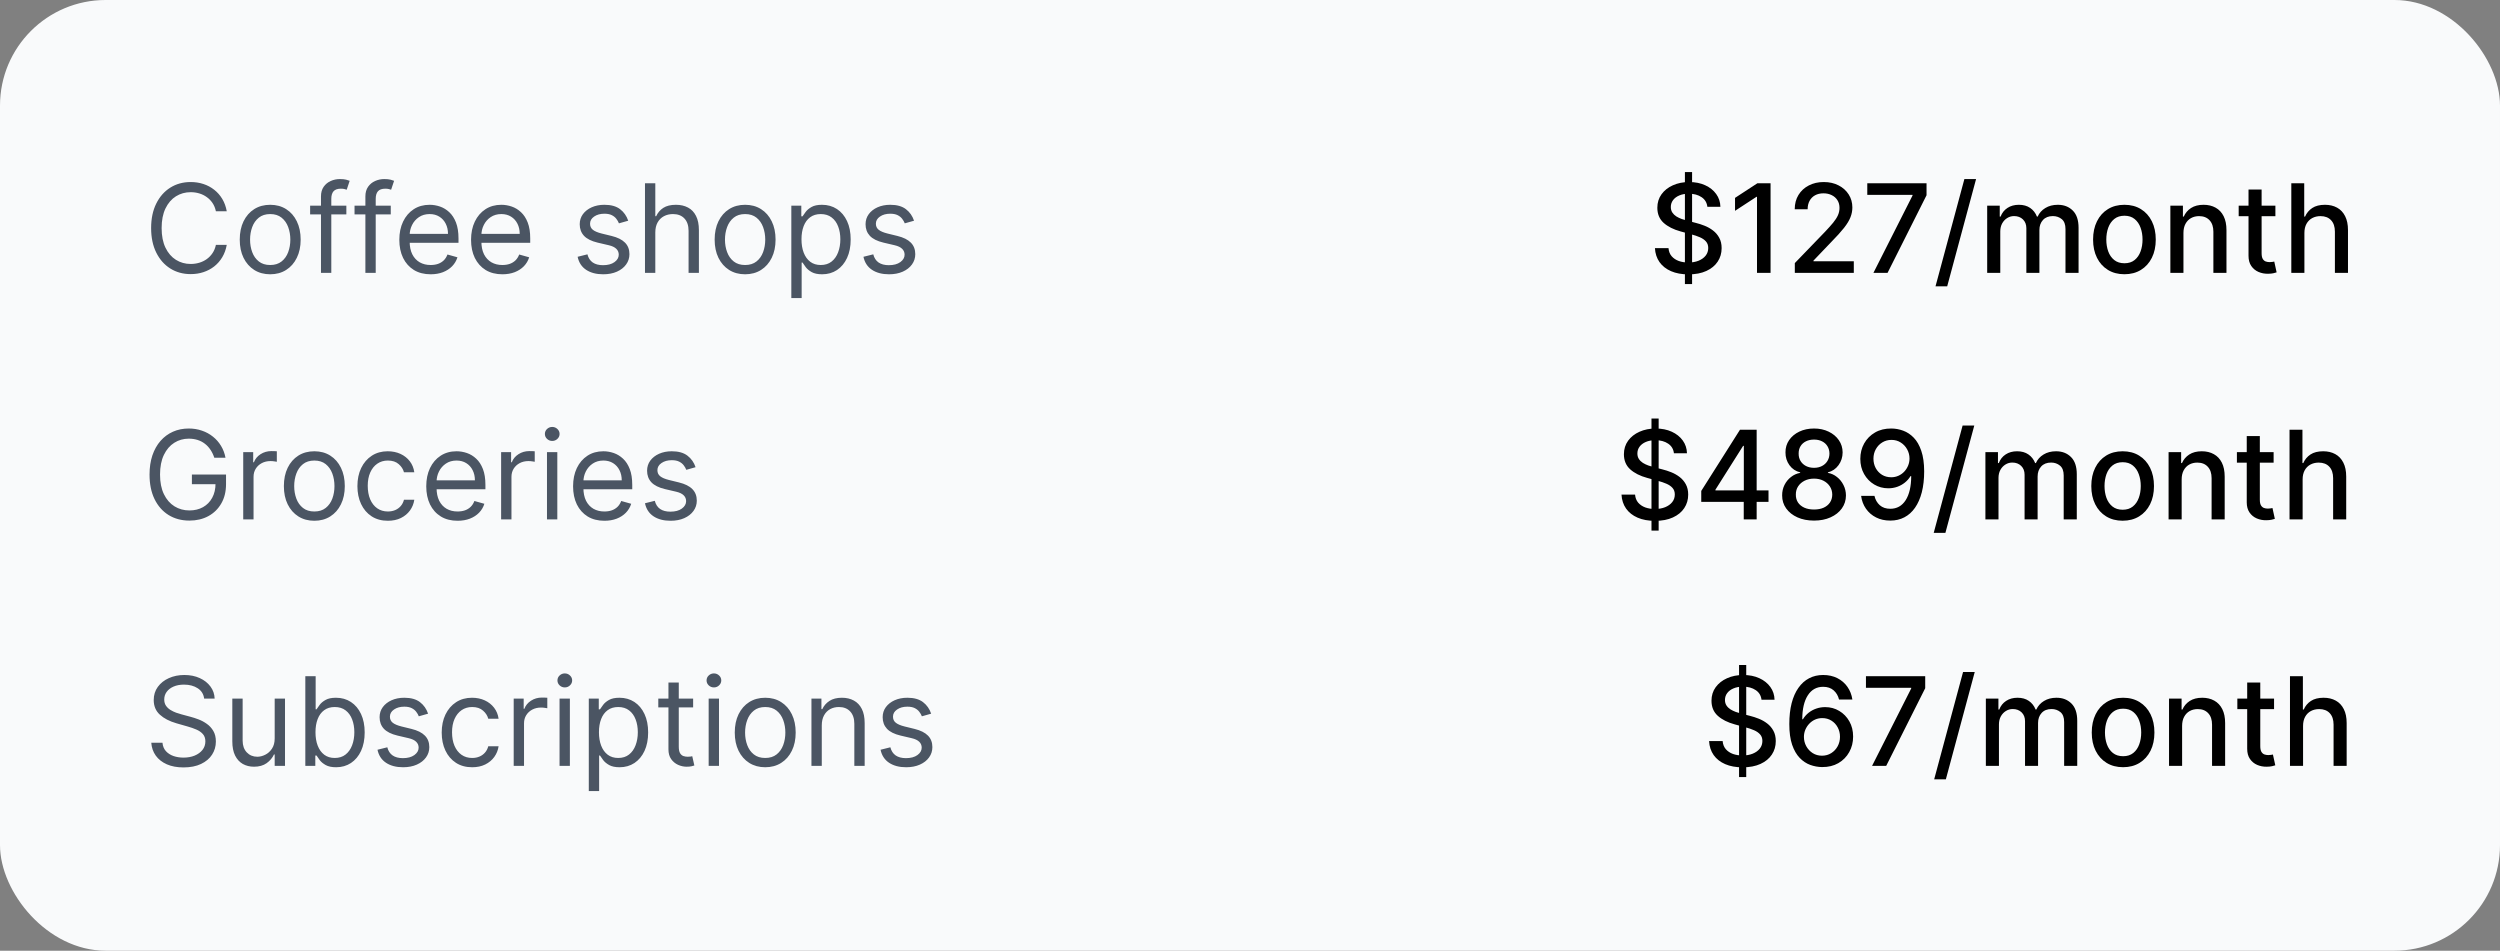 <svg width="284" height="108" viewBox="0 0 284 108" fill="none" xmlns="http://www.w3.org/2000/svg">
<rect x="0" y="0" width="284" height="108" fill="#808080" stroke="none"/>
<rect width="284" height="108" rx="12" fill="#F9FAFB"/>
<path d="M25.759 24H24.526C24.453 23.645 24.326 23.334 24.143 23.065C23.964 22.797 23.746 22.572 23.487 22.389C23.232 22.204 22.948 22.064 22.637 21.972C22.325 21.879 22.001 21.832 21.663 21.832C21.046 21.832 20.488 21.988 19.987 22.3C19.49 22.611 19.094 23.07 18.799 23.677C18.507 24.283 18.361 25.027 18.361 25.909C18.361 26.791 18.507 27.535 18.799 28.141C19.094 28.748 19.49 29.207 19.987 29.518C20.488 29.83 21.046 29.986 21.663 29.986C22.001 29.986 22.325 29.939 22.637 29.847C22.948 29.754 23.232 29.616 23.487 29.434C23.746 29.248 23.964 29.021 24.143 28.753C24.326 28.481 24.453 28.169 24.526 27.818H25.759C25.666 28.338 25.497 28.804 25.252 29.215C25.007 29.626 24.702 29.976 24.337 30.264C23.973 30.549 23.563 30.766 23.109 30.916C22.659 31.065 22.176 31.139 21.663 31.139C20.794 31.139 20.022 30.927 19.346 30.503C18.67 30.079 18.138 29.475 17.75 28.693C17.362 27.911 17.168 26.983 17.168 25.909C17.168 24.835 17.362 23.907 17.75 23.125C18.138 22.343 18.67 21.74 19.346 21.315C20.022 20.891 20.794 20.679 21.663 20.679C22.176 20.679 22.659 20.754 23.109 20.903C23.563 21.052 23.973 21.271 24.337 21.559C24.702 21.844 25.007 22.192 25.252 22.603C25.497 23.011 25.666 23.476 25.759 24ZM30.695 31.159C30.005 31.159 29.4 30.995 28.88 30.667C28.363 30.339 27.959 29.88 27.667 29.29C27.379 28.7 27.235 28.01 27.235 27.222C27.235 26.426 27.379 25.732 27.667 25.139C27.959 24.545 28.363 24.084 28.88 23.756C29.4 23.428 30.005 23.264 30.695 23.264C31.384 23.264 31.987 23.428 32.504 23.756C33.025 24.084 33.429 24.545 33.717 25.139C34.009 25.732 34.155 26.426 34.155 27.222C34.155 28.01 34.009 28.7 33.717 29.29C33.429 29.88 33.025 30.339 32.504 30.667C31.987 30.995 31.384 31.159 30.695 31.159ZM30.695 30.105C31.218 30.105 31.649 29.971 31.987 29.702C32.325 29.434 32.576 29.081 32.738 28.643C32.9 28.206 32.982 27.732 32.982 27.222C32.982 26.711 32.9 26.236 32.738 25.795C32.576 25.354 32.325 24.998 31.987 24.726C31.649 24.454 31.218 24.318 30.695 24.318C30.171 24.318 29.74 24.454 29.402 24.726C29.064 24.998 28.814 25.354 28.651 25.795C28.489 26.236 28.408 26.711 28.408 27.222C28.408 27.732 28.489 28.206 28.651 28.643C28.814 29.081 29.064 29.434 29.402 29.702C29.74 29.971 30.171 30.105 30.695 30.105ZM39.346 23.364V24.358H35.23V23.364H39.346ZM36.463 31V22.31C36.463 21.872 36.566 21.508 36.771 21.216C36.977 20.924 37.243 20.706 37.572 20.56C37.9 20.414 38.246 20.341 38.611 20.341C38.899 20.341 39.134 20.364 39.317 20.41C39.499 20.457 39.635 20.5 39.724 20.54L39.386 21.554C39.327 21.534 39.244 21.509 39.138 21.479C39.035 21.45 38.899 21.435 38.73 21.435C38.342 21.435 38.062 21.532 37.89 21.728C37.721 21.924 37.636 22.21 37.636 22.588V31H36.463ZM44.391 23.364V24.358H40.275V23.364H44.391ZM41.508 31V22.31C41.508 21.872 41.611 21.508 41.816 21.216C42.022 20.924 42.288 20.706 42.617 20.56C42.945 20.414 43.291 20.341 43.656 20.341C43.944 20.341 44.179 20.364 44.362 20.41C44.544 20.457 44.68 20.5 44.769 20.54L44.431 21.554C44.371 21.534 44.289 21.509 44.183 21.479C44.08 21.45 43.944 21.435 43.775 21.435C43.387 21.435 43.107 21.532 42.935 21.728C42.766 21.924 42.681 22.21 42.681 22.588V31H41.508ZM48.923 31.159C48.187 31.159 47.553 30.997 47.019 30.672C46.489 30.344 46.079 29.886 45.791 29.3C45.506 28.71 45.363 28.024 45.363 27.241C45.363 26.459 45.506 25.77 45.791 25.173C46.079 24.573 46.48 24.106 46.994 23.771C47.511 23.433 48.114 23.264 48.804 23.264C49.201 23.264 49.594 23.331 49.982 23.463C50.37 23.596 50.723 23.811 51.041 24.109C51.359 24.404 51.613 24.796 51.802 25.283C51.99 25.77 52.085 26.37 52.085 27.082V27.579H46.199V26.565H50.892C50.892 26.134 50.806 25.75 50.633 25.412C50.464 25.074 50.222 24.807 49.907 24.611C49.596 24.416 49.228 24.318 48.804 24.318C48.336 24.318 47.932 24.434 47.591 24.666C47.253 24.895 46.992 25.193 46.81 25.561C46.628 25.929 46.537 26.323 46.537 26.744V27.421C46.537 27.997 46.636 28.486 46.835 28.887C47.037 29.285 47.317 29.588 47.675 29.797C48.033 30.002 48.449 30.105 48.923 30.105C49.231 30.105 49.51 30.062 49.758 29.976C50.01 29.886 50.227 29.754 50.41 29.578C50.592 29.399 50.733 29.177 50.832 28.912L51.966 29.23C51.846 29.615 51.646 29.953 51.364 30.244C51.082 30.533 50.734 30.758 50.32 30.921C49.906 31.079 49.44 31.159 48.923 31.159ZM57.072 31.159C56.336 31.159 55.701 30.997 55.167 30.672C54.637 30.344 54.228 29.886 53.939 29.3C53.654 28.71 53.512 28.024 53.512 27.241C53.512 26.459 53.654 25.77 53.939 25.173C54.228 24.573 54.629 24.106 55.142 23.771C55.66 23.433 56.263 23.264 56.952 23.264C57.35 23.264 57.743 23.331 58.13 23.463C58.518 23.596 58.871 23.811 59.189 24.109C59.508 24.404 59.761 24.796 59.95 25.283C60.139 25.77 60.233 26.37 60.233 27.082V27.579H54.347V26.565H59.04C59.04 26.134 58.954 25.75 58.782 25.412C58.613 25.074 58.371 24.807 58.056 24.611C57.744 24.416 57.376 24.318 56.952 24.318C56.485 24.318 56.081 24.434 55.739 24.666C55.401 24.895 55.141 25.193 54.959 25.561C54.776 25.929 54.685 26.323 54.685 26.744V27.421C54.685 27.997 54.785 28.486 54.983 28.887C55.186 29.285 55.466 29.588 55.824 29.797C56.182 30.002 56.597 30.105 57.072 30.105C57.38 30.105 57.658 30.062 57.907 29.976C58.159 29.886 58.376 29.754 58.558 29.578C58.74 29.399 58.881 29.177 58.981 28.912L60.114 29.23C59.995 29.615 59.794 29.953 59.513 30.244C59.231 30.533 58.883 30.758 58.468 30.921C58.054 31.079 57.589 31.159 57.072 31.159ZM71.365 25.074L70.311 25.372C70.245 25.197 70.147 25.026 70.017 24.86C69.891 24.691 69.719 24.552 69.5 24.442C69.282 24.333 69.002 24.278 68.66 24.278C68.193 24.278 67.803 24.386 67.492 24.602C67.184 24.814 67.03 25.084 67.03 25.412C67.03 25.704 67.136 25.934 67.348 26.103C67.56 26.272 67.891 26.413 68.342 26.526L69.476 26.804C70.158 26.97 70.667 27.223 71.002 27.565C71.337 27.903 71.504 28.338 71.504 28.872C71.504 29.31 71.378 29.701 71.126 30.046C70.878 30.39 70.53 30.662 70.082 30.861C69.635 31.06 69.114 31.159 68.521 31.159C67.742 31.159 67.097 30.99 66.587 30.652C66.077 30.314 65.754 29.82 65.618 29.171L66.731 28.892C66.837 29.303 67.038 29.611 67.333 29.817C67.631 30.022 68.021 30.125 68.501 30.125C69.048 30.125 69.482 30.009 69.804 29.777C70.129 29.542 70.291 29.26 70.291 28.932C70.291 28.667 70.198 28.445 70.013 28.266C69.827 28.083 69.542 27.947 69.157 27.858L67.885 27.56C67.185 27.394 66.672 27.137 66.344 26.789C66.019 26.438 65.856 25.999 65.856 25.472C65.856 25.041 65.977 24.66 66.219 24.328C66.465 23.997 66.798 23.736 67.219 23.548C67.643 23.359 68.123 23.264 68.66 23.264C69.416 23.264 70.009 23.43 70.44 23.761C70.874 24.093 71.183 24.53 71.365 25.074ZM74.443 26.406V31H73.27V20.818H74.443V24.557H74.543C74.722 24.162 74.99 23.849 75.348 23.617C75.71 23.382 76.19 23.264 76.79 23.264C77.31 23.264 77.766 23.369 78.157 23.577C78.548 23.783 78.852 24.099 79.067 24.527C79.286 24.951 79.395 25.491 79.395 26.148V31H78.222V26.227C78.222 25.621 78.064 25.152 77.75 24.82C77.438 24.486 77.005 24.318 76.452 24.318C76.067 24.318 75.723 24.399 75.418 24.562C75.116 24.724 74.878 24.961 74.702 25.273C74.53 25.584 74.443 25.962 74.443 26.406ZM84.644 31.159C83.954 31.159 83.35 30.995 82.829 30.667C82.312 30.339 81.908 29.88 81.616 29.29C81.328 28.7 81.184 28.01 81.184 27.222C81.184 26.426 81.328 25.732 81.616 25.139C81.908 24.545 82.312 24.084 82.829 23.756C83.35 23.428 83.954 23.264 84.644 23.264C85.333 23.264 85.936 23.428 86.454 23.756C86.974 24.084 87.378 24.545 87.667 25.139C87.958 25.732 88.104 26.426 88.104 27.222C88.104 28.01 87.958 28.7 87.667 29.29C87.378 29.88 86.974 30.339 86.454 30.667C85.936 30.995 85.333 31.159 84.644 31.159ZM84.644 30.105C85.168 30.105 85.599 29.971 85.936 29.702C86.275 29.434 86.525 29.081 86.687 28.643C86.85 28.206 86.931 27.732 86.931 27.222C86.931 26.711 86.85 26.236 86.687 25.795C86.525 25.354 86.275 24.998 85.936 24.726C85.599 24.454 85.168 24.318 84.644 24.318C84.12 24.318 83.689 24.454 83.351 24.726C83.013 24.998 82.763 25.354 82.601 25.795C82.438 26.236 82.357 26.711 82.357 27.222C82.357 27.732 82.438 28.206 82.601 28.643C82.763 29.081 83.013 29.434 83.351 29.702C83.689 29.971 84.12 30.105 84.644 30.105ZM89.895 33.864V23.364H91.029V24.577H91.168C91.254 24.444 91.373 24.275 91.526 24.07C91.682 23.861 91.904 23.675 92.192 23.513C92.484 23.347 92.878 23.264 93.375 23.264C94.018 23.264 94.585 23.425 95.076 23.746C95.566 24.068 95.949 24.524 96.224 25.114C96.499 25.704 96.637 26.4 96.637 27.202C96.637 28.01 96.499 28.711 96.224 29.305C95.949 29.895 95.568 30.352 95.081 30.677C94.593 30.998 94.031 31.159 93.395 31.159C92.905 31.159 92.512 31.078 92.217 30.916C91.922 30.75 91.695 30.562 91.536 30.354C91.377 30.142 91.254 29.966 91.168 29.827H91.068V33.864H89.895ZM91.049 27.182C91.049 27.759 91.133 28.267 91.302 28.708C91.471 29.146 91.718 29.489 92.043 29.737C92.368 29.983 92.765 30.105 93.236 30.105C93.727 30.105 94.136 29.976 94.464 29.717C94.796 29.456 95.044 29.104 95.21 28.663C95.379 28.219 95.463 27.725 95.463 27.182C95.463 26.645 95.38 26.161 95.215 25.73C95.052 25.296 94.805 24.953 94.474 24.701C94.146 24.446 93.733 24.318 93.236 24.318C92.759 24.318 92.358 24.439 92.033 24.681C91.708 24.92 91.463 25.255 91.297 25.685C91.131 26.113 91.049 26.612 91.049 27.182ZM103.835 25.074L102.782 25.372C102.715 25.197 102.617 25.026 102.488 24.86C102.362 24.691 102.19 24.552 101.971 24.442C101.752 24.333 101.472 24.278 101.131 24.278C100.664 24.278 100.274 24.386 99.963 24.602C99.654 24.814 99.5 25.084 99.5 25.412C99.5 25.704 99.606 25.934 99.818 26.103C100.031 26.272 100.362 26.413 100.813 26.526L101.946 26.804C102.629 26.97 103.138 27.223 103.473 27.565C103.807 27.903 103.975 28.338 103.975 28.872C103.975 29.31 103.849 29.701 103.597 30.046C103.348 30.39 103 30.662 102.553 30.861C102.105 31.06 101.585 31.159 100.992 31.159C100.213 31.159 99.568 30.99 99.058 30.652C98.547 30.314 98.224 29.82 98.088 29.171L99.202 28.892C99.308 29.303 99.509 29.611 99.803 29.817C100.102 30.022 100.491 30.125 100.972 30.125C101.519 30.125 101.953 30.009 102.274 29.777C102.599 29.542 102.762 29.26 102.762 28.932C102.762 28.667 102.669 28.445 102.483 28.266C102.298 28.083 102.013 27.947 101.628 27.858L100.355 27.56C99.656 27.394 99.142 27.137 98.814 26.789C98.489 26.438 98.327 25.999 98.327 25.472C98.327 25.041 98.448 24.66 98.69 24.328C98.935 23.997 99.268 23.736 99.689 23.548C100.113 23.359 100.594 23.264 101.131 23.264C101.887 23.264 102.48 23.43 102.911 23.761C103.345 24.093 103.653 24.53 103.835 25.074Z" fill="#4B5563"/>
<path d="M191.406 32.273V19.546H192.221V32.273H191.406ZM193.956 23.493C193.903 23.022 193.684 22.658 193.3 22.399C192.915 22.137 192.431 22.006 191.848 22.006C191.43 22.006 191.069 22.073 190.764 22.205C190.459 22.334 190.222 22.514 190.053 22.742C189.888 22.968 189.805 23.224 189.805 23.513C189.805 23.755 189.861 23.963 189.974 24.139C190.09 24.315 190.241 24.462 190.426 24.582C190.615 24.698 190.817 24.796 191.033 24.875C191.248 24.951 191.455 25.014 191.654 25.064L192.649 25.322C192.973 25.402 193.306 25.51 193.648 25.646C193.989 25.782 194.306 25.96 194.597 26.183C194.889 26.405 195.124 26.68 195.303 27.008C195.486 27.336 195.577 27.729 195.577 28.186C195.577 28.763 195.428 29.275 195.129 29.722C194.834 30.17 194.405 30.523 193.842 30.781C193.282 31.04 192.604 31.169 191.808 31.169C191.046 31.169 190.386 31.048 189.83 30.806C189.273 30.564 188.837 30.221 188.522 29.777C188.207 29.329 188.033 28.799 188 28.186H189.541C189.571 28.554 189.69 28.861 189.899 29.106C190.111 29.348 190.381 29.528 190.71 29.648C191.041 29.764 191.404 29.822 191.798 29.822C192.233 29.822 192.619 29.754 192.957 29.618C193.298 29.479 193.567 29.287 193.762 29.041C193.958 28.793 194.055 28.503 194.055 28.171C194.055 27.87 193.969 27.623 193.797 27.43C193.628 27.238 193.398 27.079 193.106 26.953C192.818 26.827 192.491 26.716 192.127 26.62L190.923 26.292C190.108 26.07 189.462 25.743 188.984 25.312C188.511 24.882 188.274 24.312 188.274 23.602C188.274 23.016 188.433 22.504 188.751 22.066C189.069 21.629 189.5 21.289 190.043 21.047C190.587 20.802 191.2 20.679 191.883 20.679C192.572 20.679 193.18 20.8 193.707 21.042C194.238 21.284 194.655 21.617 194.96 22.041C195.265 22.462 195.424 22.946 195.438 23.493H193.956ZM201.136 20.818V31H199.595V22.359H199.535L197.099 23.95V22.479L199.64 20.818H201.136ZM203.891 31V29.886L207.336 26.317C207.704 25.929 208.007 25.589 208.246 25.298C208.488 25.003 208.668 24.723 208.788 24.457C208.907 24.192 208.967 23.91 208.967 23.612C208.967 23.274 208.887 22.983 208.728 22.737C208.569 22.489 208.352 22.298 208.077 22.166C207.802 22.03 207.492 21.962 207.147 21.962C206.782 21.962 206.464 22.036 206.192 22.185C205.921 22.334 205.712 22.545 205.566 22.817C205.42 23.088 205.347 23.407 205.347 23.771H203.881C203.881 23.151 204.023 22.61 204.308 22.146C204.593 21.682 204.984 21.322 205.481 21.067C205.979 20.808 206.544 20.679 207.177 20.679C207.816 20.679 208.38 20.807 208.867 21.062C209.358 21.314 209.74 21.658 210.016 22.096C210.291 22.53 210.428 23.021 210.428 23.567C210.428 23.945 210.357 24.315 210.214 24.676C210.075 25.037 209.832 25.44 209.484 25.884C209.136 26.325 208.652 26.86 208.032 27.49L206.008 29.608V29.683H210.592V31H203.891ZM212.82 31L217.264 22.21V22.136H212.123V20.818H218.855V22.18L214.425 31H212.82ZM224.482 20.341L221.2 32.531H219.873L223.154 20.341H224.482ZM225.744 31V23.364H227.171V24.607H227.266C227.425 24.186 227.685 23.858 228.046 23.622C228.408 23.384 228.84 23.264 229.344 23.264C229.854 23.264 230.282 23.384 230.627 23.622C230.975 23.861 231.231 24.189 231.397 24.607H231.477C231.659 24.199 231.949 23.874 232.347 23.632C232.744 23.387 233.218 23.264 233.769 23.264C234.461 23.264 235.026 23.481 235.464 23.916C235.905 24.35 236.125 25.004 236.125 25.879V31H234.639V26.018C234.639 25.501 234.498 25.127 234.216 24.895C233.934 24.663 233.598 24.547 233.207 24.547C232.723 24.547 232.347 24.696 232.078 24.994C231.81 25.289 231.676 25.669 231.676 26.133V31H230.194V25.924C230.194 25.51 230.065 25.177 229.806 24.925C229.548 24.673 229.211 24.547 228.797 24.547C228.515 24.547 228.255 24.621 228.016 24.771C227.781 24.916 227.591 25.12 227.445 25.382C227.302 25.644 227.231 25.947 227.231 26.292V31H225.744ZM241.334 31.154C240.618 31.154 239.993 30.99 239.46 30.662C238.926 30.334 238.512 29.875 238.217 29.285C237.922 28.695 237.774 28.005 237.774 27.217C237.774 26.424 237.922 25.732 238.217 25.139C238.512 24.545 238.926 24.084 239.46 23.756C239.993 23.428 240.618 23.264 241.334 23.264C242.05 23.264 242.675 23.428 243.208 23.756C243.742 24.084 244.156 24.545 244.451 25.139C244.746 25.732 244.894 26.424 244.894 27.217C244.894 28.005 244.746 28.695 244.451 29.285C244.156 29.875 243.742 30.334 243.208 30.662C242.675 30.99 242.05 31.154 241.334 31.154ZM241.339 29.906C241.803 29.906 242.188 29.784 242.492 29.538C242.797 29.293 243.023 28.967 243.169 28.559C243.318 28.151 243.392 27.702 243.392 27.212C243.392 26.724 243.318 26.277 243.169 25.869C243.023 25.458 242.797 25.129 242.492 24.88C242.188 24.631 241.803 24.507 241.339 24.507C240.872 24.507 240.484 24.631 240.176 24.88C239.871 25.129 239.644 25.458 239.495 25.869C239.349 26.277 239.276 26.724 239.276 27.212C239.276 27.702 239.349 28.151 239.495 28.559C239.644 28.967 239.871 29.293 240.176 29.538C240.484 29.784 240.872 29.906 241.339 29.906ZM248.04 26.466V31H246.553V23.364H247.98V24.607H248.074C248.25 24.202 248.525 23.877 248.9 23.632C249.277 23.387 249.753 23.264 250.326 23.264C250.847 23.264 251.303 23.374 251.694 23.592C252.085 23.808 252.388 24.129 252.603 24.557C252.819 24.984 252.927 25.513 252.927 26.143V31H251.44V26.322C251.44 25.768 251.296 25.336 251.008 25.024C250.719 24.709 250.323 24.552 249.819 24.552C249.475 24.552 249.168 24.626 248.9 24.776C248.634 24.925 248.424 25.143 248.268 25.432C248.116 25.717 248.04 26.062 248.04 26.466ZM258.485 23.364V24.557H254.314V23.364H258.485ZM255.432 21.534H256.919V28.758C256.919 29.046 256.962 29.263 257.048 29.409C257.134 29.552 257.245 29.649 257.381 29.702C257.52 29.752 257.671 29.777 257.834 29.777C257.953 29.777 258.057 29.769 258.147 29.752C258.236 29.736 258.306 29.722 258.356 29.712L258.624 30.94C258.538 30.974 258.415 31.007 258.256 31.04C258.097 31.076 257.898 31.096 257.66 31.099C257.268 31.106 256.904 31.037 256.566 30.891C256.228 30.745 255.954 30.519 255.745 30.215C255.537 29.91 255.432 29.527 255.432 29.066V21.534ZM261.78 26.466V31H260.293V20.818H261.76V24.607H261.854C262.033 24.195 262.307 23.869 262.675 23.627C263.043 23.385 263.523 23.264 264.116 23.264C264.64 23.264 265.097 23.372 265.489 23.587C265.883 23.803 266.188 24.124 266.403 24.552C266.622 24.976 266.731 25.506 266.731 26.143V31H265.245V26.322C265.245 25.762 265.101 25.327 264.812 25.019C264.524 24.708 264.123 24.552 263.609 24.552C263.258 24.552 262.943 24.626 262.665 24.776C262.39 24.925 262.172 25.143 262.013 25.432C261.858 25.717 261.78 26.062 261.78 26.466Z" fill="black"/>
<path d="M24.345 52C24.235 51.665 24.091 51.365 23.912 51.1C23.736 50.832 23.526 50.603 23.281 50.414C23.039 50.225 22.764 50.081 22.455 49.981C22.147 49.882 21.809 49.832 21.441 49.832C20.838 49.832 20.289 49.988 19.796 50.3C19.302 50.611 18.909 51.07 18.617 51.677C18.326 52.283 18.18 53.028 18.18 53.909C18.18 54.791 18.327 55.535 18.622 56.141C18.917 56.748 19.317 57.207 19.82 57.519C20.324 57.83 20.891 57.986 21.521 57.986C22.104 57.986 22.618 57.861 23.062 57.613C23.509 57.361 23.857 57.006 24.106 56.549C24.358 56.088 24.484 55.546 24.484 54.923L24.862 55.003H21.799V53.909H25.677V55.003C25.677 55.841 25.498 56.571 25.14 57.19C24.785 57.81 24.295 58.291 23.668 58.632C23.045 58.97 22.329 59.139 21.521 59.139C20.619 59.139 19.827 58.927 19.144 58.503C18.465 58.079 17.934 57.475 17.553 56.693C17.175 55.911 16.987 54.983 16.987 53.909C16.987 53.104 17.094 52.38 17.31 51.736C17.529 51.09 17.837 50.54 18.235 50.086C18.632 49.632 19.103 49.284 19.646 49.042C20.19 48.8 20.788 48.679 21.441 48.679C21.978 48.679 22.479 48.76 22.943 48.923C23.41 49.082 23.826 49.309 24.19 49.604C24.558 49.895 24.865 50.245 25.11 50.653C25.355 51.057 25.524 51.506 25.617 52H24.345ZM27.63 59V51.364H28.763V52.517H28.843C28.982 52.139 29.234 51.833 29.598 51.597C29.963 51.362 30.374 51.244 30.831 51.244C30.917 51.244 31.025 51.246 31.154 51.249C31.284 51.253 31.381 51.258 31.448 51.264V52.457C31.408 52.447 31.317 52.432 31.174 52.413C31.035 52.389 30.888 52.378 30.732 52.378C30.361 52.378 30.029 52.456 29.738 52.611C29.449 52.764 29.22 52.976 29.051 53.248C28.886 53.516 28.803 53.823 28.803 54.168V59H27.63ZM35.708 59.159C35.019 59.159 34.414 58.995 33.894 58.667C33.377 58.339 32.972 57.88 32.681 57.29C32.392 56.7 32.248 56.01 32.248 55.222C32.248 54.426 32.392 53.732 32.681 53.139C32.972 52.545 33.377 52.084 33.894 51.756C34.414 51.428 35.019 51.264 35.708 51.264C36.398 51.264 37.001 51.428 37.518 51.756C38.038 52.084 38.443 52.545 38.731 53.139C39.023 53.732 39.169 54.426 39.169 55.222C39.169 56.01 39.023 56.7 38.731 57.29C38.443 57.88 38.038 58.339 37.518 58.667C37.001 58.995 36.398 59.159 35.708 59.159ZM35.708 58.105C36.232 58.105 36.663 57.971 37.001 57.702C37.339 57.434 37.589 57.081 37.752 56.644C37.914 56.206 37.995 55.732 37.995 55.222C37.995 54.711 37.914 54.236 37.752 53.795C37.589 53.354 37.339 52.998 37.001 52.726C36.663 52.454 36.232 52.318 35.708 52.318C35.185 52.318 34.754 52.454 34.416 52.726C34.078 52.998 33.827 53.354 33.665 53.795C33.503 54.236 33.421 54.711 33.421 55.222C33.421 55.732 33.503 56.206 33.665 56.644C33.827 57.081 34.078 57.434 34.416 57.702C34.754 57.971 35.185 58.105 35.708 58.105ZM44.062 59.159C43.346 59.159 42.73 58.99 42.212 58.652C41.695 58.314 41.298 57.848 41.019 57.255C40.741 56.662 40.602 55.984 40.602 55.222C40.602 54.446 40.744 53.762 41.029 53.168C41.318 52.572 41.719 52.106 42.232 51.771C42.749 51.433 43.353 51.264 44.042 51.264C44.579 51.264 45.063 51.364 45.494 51.562C45.925 51.761 46.278 52.04 46.553 52.398C46.828 52.756 46.998 53.173 47.065 53.651H45.891C45.802 53.303 45.603 52.994 45.295 52.726C44.99 52.454 44.579 52.318 44.062 52.318C43.605 52.318 43.203 52.438 42.859 52.676C42.517 52.911 42.251 53.245 42.058 53.675C41.869 54.103 41.775 54.605 41.775 55.182C41.775 55.772 41.868 56.285 42.053 56.723C42.242 57.16 42.507 57.5 42.849 57.742C43.194 57.984 43.598 58.105 44.062 58.105C44.367 58.105 44.644 58.052 44.892 57.946C45.141 57.84 45.351 57.688 45.523 57.489C45.696 57.29 45.819 57.051 45.891 56.773H47.065C46.998 57.224 46.834 57.63 46.572 57.991C46.314 58.349 45.971 58.634 45.543 58.846C45.119 59.055 44.625 59.159 44.062 59.159ZM51.982 59.159C51.246 59.159 50.611 58.997 50.078 58.672C49.547 58.344 49.138 57.886 48.849 57.3C48.565 56.71 48.422 56.024 48.422 55.242C48.422 54.459 48.565 53.77 48.849 53.173C49.138 52.573 49.539 52.106 50.053 51.771C50.57 51.433 51.173 51.264 51.862 51.264C52.26 51.264 52.653 51.331 53.041 51.463C53.428 51.596 53.781 51.811 54.099 52.109C54.418 52.404 54.671 52.795 54.86 53.283C55.049 53.77 55.144 54.37 55.144 55.082V55.58H49.257V54.565H53.95C53.95 54.135 53.864 53.75 53.692 53.412C53.523 53.074 53.281 52.807 52.966 52.611C52.654 52.416 52.286 52.318 51.862 52.318C51.395 52.318 50.991 52.434 50.649 52.666C50.311 52.895 50.051 53.193 49.869 53.561C49.686 53.929 49.595 54.323 49.595 54.744V55.42C49.595 55.997 49.695 56.486 49.894 56.887C50.096 57.285 50.376 57.588 50.734 57.797C51.092 58.002 51.508 58.105 51.982 58.105C52.29 58.105 52.568 58.062 52.817 57.976C53.069 57.886 53.286 57.754 53.468 57.578C53.65 57.399 53.791 57.177 53.891 56.912L55.024 57.23C54.905 57.615 54.704 57.953 54.423 58.244C54.141 58.533 53.793 58.758 53.379 58.92C52.964 59.08 52.499 59.159 51.982 59.159ZM56.928 59V51.364H58.062V52.517H58.141C58.281 52.139 58.532 51.833 58.897 51.597C59.262 51.362 59.673 51.244 60.13 51.244C60.216 51.244 60.324 51.246 60.453 51.249C60.583 51.253 60.68 51.258 60.746 51.264V52.457C60.707 52.447 60.616 52.432 60.473 52.413C60.334 52.389 60.186 52.378 60.031 52.378C59.659 52.378 59.328 52.456 59.036 52.611C58.748 52.764 58.519 52.976 58.35 53.248C58.184 53.516 58.102 53.823 58.102 54.168V59H56.928ZM62.137 59V51.364H63.311V59H62.137ZM62.734 50.091C62.505 50.091 62.308 50.013 62.142 49.857C61.98 49.702 61.899 49.514 61.899 49.295C61.899 49.077 61.98 48.889 62.142 48.734C62.308 48.578 62.505 48.5 62.734 48.5C62.963 48.5 63.158 48.578 63.321 48.734C63.486 48.889 63.569 49.077 63.569 49.295C63.569 49.514 63.486 49.702 63.321 49.857C63.158 50.013 62.963 50.091 62.734 50.091ZM68.661 59.159C67.925 59.159 67.291 58.997 66.757 58.672C66.227 58.344 65.818 57.886 65.529 57.3C65.244 56.71 65.102 56.024 65.102 55.242C65.102 54.459 65.244 53.77 65.529 53.173C65.818 52.573 66.219 52.106 66.732 51.771C67.249 51.433 67.853 51.264 68.542 51.264C68.94 51.264 69.332 51.331 69.72 51.463C70.108 51.596 70.461 51.811 70.779 52.109C71.097 52.404 71.351 52.795 71.54 53.283C71.729 53.77 71.823 54.37 71.823 55.082V55.58H65.937V54.565H70.63C70.63 54.135 70.544 53.75 70.371 53.412C70.203 53.074 69.961 52.807 69.646 52.611C69.334 52.416 68.966 52.318 68.542 52.318C68.075 52.318 67.67 52.434 67.329 52.666C66.991 52.895 66.731 53.193 66.548 53.561C66.366 53.929 66.275 54.323 66.275 54.744V55.42C66.275 55.997 66.374 56.486 66.573 56.887C66.775 57.285 67.055 57.588 67.413 57.797C67.771 58.002 68.187 58.105 68.661 58.105C68.969 58.105 69.248 58.062 69.496 57.976C69.748 57.886 69.966 57.754 70.148 57.578C70.33 57.399 70.471 57.177 70.57 56.912L71.704 57.23C71.585 57.615 71.384 57.953 71.102 58.244C70.821 58.533 70.473 58.758 70.058 58.92C69.644 59.08 69.178 59.159 68.661 59.159ZM79.017 53.074L77.963 53.372C77.897 53.197 77.799 53.026 77.67 52.86C77.544 52.691 77.371 52.552 77.153 52.443C76.934 52.333 76.654 52.278 76.313 52.278C75.845 52.278 75.456 52.386 75.144 52.602C74.836 52.814 74.682 53.084 74.682 53.412C74.682 53.704 74.788 53.934 75 54.103C75.212 54.272 75.544 54.413 75.994 54.526L77.128 54.804C77.811 54.97 78.32 55.223 78.654 55.565C78.989 55.903 79.156 56.339 79.156 56.872C79.156 57.31 79.03 57.701 78.778 58.045C78.53 58.39 78.182 58.662 77.734 58.861C77.287 59.06 76.767 59.159 76.173 59.159C75.394 59.159 74.75 58.99 74.239 58.652C73.729 58.314 73.406 57.82 73.27 57.17L74.384 56.892C74.49 57.303 74.69 57.611 74.985 57.817C75.284 58.022 75.673 58.125 76.153 58.125C76.7 58.125 77.135 58.009 77.456 57.777C77.781 57.542 77.943 57.26 77.943 56.932C77.943 56.667 77.85 56.445 77.665 56.266C77.479 56.083 77.194 55.947 76.81 55.858L75.537 55.56C74.838 55.394 74.324 55.137 73.996 54.789C73.671 54.438 73.509 53.999 73.509 53.472C73.509 53.041 73.63 52.66 73.871 52.328C74.117 51.997 74.45 51.736 74.871 51.548C75.295 51.359 75.776 51.264 76.313 51.264C77.068 51.264 77.662 51.43 78.092 51.761C78.527 52.093 78.835 52.53 79.017 53.074Z" fill="#4B5563"/>
<path d="M187.608 60.273V47.545H188.423V60.273H187.608ZM190.158 51.493C190.105 51.022 189.886 50.658 189.502 50.399C189.117 50.137 188.634 50.006 188.05 50.006C187.633 50.006 187.271 50.073 186.966 50.205C186.662 50.334 186.425 50.514 186.256 50.742C186.09 50.968 186.007 51.224 186.007 51.513C186.007 51.755 186.063 51.964 186.176 52.139C186.292 52.315 186.443 52.462 186.628 52.582C186.817 52.698 187.019 52.795 187.235 52.875C187.45 52.951 187.657 53.014 187.856 53.064L188.851 53.322C189.175 53.402 189.509 53.51 189.85 53.646C190.191 53.782 190.508 53.961 190.8 54.182C191.091 54.405 191.327 54.68 191.506 55.008C191.688 55.336 191.779 55.729 191.779 56.186C191.779 56.763 191.63 57.275 191.331 57.722C191.037 58.17 190.607 58.523 190.044 58.781C189.484 59.04 188.806 59.169 188.01 59.169C187.248 59.169 186.589 59.048 186.032 58.806C185.475 58.564 185.039 58.221 184.724 57.777C184.409 57.33 184.235 56.799 184.202 56.186H185.743C185.773 56.554 185.893 56.861 186.101 57.106C186.314 57.348 186.584 57.528 186.912 57.648C187.243 57.764 187.606 57.822 188.001 57.822C188.435 57.822 188.821 57.754 189.159 57.618C189.5 57.479 189.769 57.286 189.964 57.041C190.16 56.793 190.258 56.503 190.258 56.171C190.258 55.87 190.171 55.623 189.999 55.43C189.83 55.238 189.6 55.079 189.308 54.953C189.02 54.827 188.693 54.716 188.329 54.62L187.126 54.292C186.31 54.07 185.664 53.743 185.187 53.312C184.713 52.882 184.476 52.312 184.476 51.602C184.476 51.016 184.635 50.504 184.953 50.066C185.271 49.629 185.702 49.289 186.246 49.047C186.789 48.802 187.402 48.679 188.085 48.679C188.774 48.679 189.383 48.8 189.91 49.042C190.44 49.284 190.858 49.617 191.162 50.041C191.467 50.462 191.626 50.946 191.64 51.493H190.158ZM193.262 57.011V55.769L197.662 48.818H198.641V50.648H198.02L194.873 55.629V55.709H200.903V57.011H193.262ZM198.089 59V56.633L198.099 56.067V48.818H199.556V59H198.089ZM206.076 59.139C205.363 59.139 204.734 59.017 204.187 58.771C203.643 58.526 203.217 58.188 202.909 57.757C202.601 57.326 202.448 56.836 202.452 56.285C202.448 55.855 202.536 55.459 202.715 55.097C202.897 54.733 203.144 54.429 203.456 54.188C203.768 53.942 204.116 53.786 204.5 53.72V53.66C203.993 53.538 203.587 53.266 203.282 52.845C202.977 52.424 202.826 51.94 202.83 51.394C202.826 50.873 202.964 50.409 203.242 50.001C203.524 49.59 203.91 49.267 204.401 49.032C204.891 48.797 205.45 48.679 206.076 48.679C206.696 48.679 207.249 48.798 207.737 49.037C208.227 49.272 208.613 49.595 208.895 50.006C209.177 50.414 209.319 50.876 209.322 51.394C209.319 51.94 209.163 52.424 208.855 52.845C208.547 53.266 208.146 53.538 207.652 53.66V53.72C208.033 53.786 208.376 53.942 208.681 54.188C208.989 54.429 209.235 54.733 209.417 55.097C209.603 55.459 209.697 55.855 209.7 56.285C209.697 56.836 209.541 57.326 209.233 57.757C208.925 58.188 208.497 58.526 207.95 58.771C207.407 59.017 206.782 59.139 206.076 59.139ZM206.076 57.881C206.497 57.881 206.862 57.812 207.17 57.673C207.478 57.53 207.717 57.333 207.886 57.081C208.055 56.826 208.141 56.528 208.144 56.186C208.141 55.831 208.048 55.518 207.866 55.246C207.687 54.975 207.443 54.761 207.135 54.605C206.827 54.449 206.474 54.371 206.076 54.371C205.675 54.371 205.319 54.449 205.007 54.605C204.696 54.761 204.45 54.975 204.271 55.246C204.092 55.518 204.004 55.831 204.008 56.186C204.004 56.528 204.086 56.826 204.251 57.081C204.42 57.333 204.661 57.53 204.972 57.673C205.284 57.812 205.652 57.881 206.076 57.881ZM206.076 53.144C206.414 53.144 206.714 53.075 206.976 52.94C207.238 52.804 207.443 52.615 207.592 52.373C207.745 52.131 207.823 51.847 207.826 51.523C207.823 51.205 207.746 50.926 207.597 50.688C207.451 50.449 207.248 50.265 206.986 50.136C206.724 50.003 206.421 49.937 206.076 49.937C205.725 49.937 205.416 50.003 205.151 50.136C204.889 50.265 204.686 50.449 204.54 50.688C204.394 50.926 204.323 51.205 204.326 51.523C204.323 51.847 204.396 52.131 204.545 52.373C204.694 52.615 204.899 52.804 205.161 52.94C205.426 53.075 205.731 53.144 206.076 53.144ZM214.867 48.679C215.321 48.682 215.769 48.765 216.209 48.928C216.65 49.09 217.048 49.355 217.403 49.723C217.76 50.091 218.046 50.588 218.258 51.215C218.473 51.838 218.582 52.613 218.586 53.541C218.586 54.433 218.496 55.227 218.317 55.923C218.138 56.615 217.881 57.2 217.547 57.678C217.215 58.155 216.813 58.518 216.339 58.766C215.865 59.015 215.331 59.139 214.738 59.139C214.131 59.139 213.593 59.02 213.122 58.781C212.651 58.543 212.269 58.213 211.974 57.792C211.679 57.368 211.495 56.88 211.422 56.33H212.938C213.037 56.768 213.24 57.122 213.545 57.394C213.853 57.663 214.251 57.797 214.738 57.797C215.483 57.797 216.065 57.472 216.483 56.822C216.9 56.169 217.111 55.258 217.114 54.088H217.035C216.862 54.373 216.647 54.618 216.388 54.824C216.133 55.029 215.846 55.188 215.528 55.301C215.21 55.414 214.87 55.47 214.509 55.47C213.922 55.47 213.389 55.326 212.908 55.038C212.428 54.749 212.045 54.353 211.76 53.849C211.475 53.346 211.332 52.771 211.332 52.124C211.332 51.481 211.478 50.898 211.77 50.374C212.065 49.851 212.476 49.436 213.003 49.131C213.533 48.823 214.154 48.672 214.867 48.679ZM214.872 49.972C214.484 49.972 214.135 50.068 213.823 50.26C213.515 50.449 213.271 50.706 213.092 51.031C212.913 51.352 212.824 51.71 212.824 52.104C212.824 52.499 212.91 52.857 213.082 53.178C213.258 53.496 213.497 53.75 213.798 53.939C214.103 54.124 214.451 54.217 214.842 54.217C215.134 54.217 215.406 54.161 215.657 54.048C215.909 53.936 216.13 53.78 216.319 53.581C216.508 53.379 216.655 53.15 216.761 52.895C216.867 52.64 216.92 52.371 216.92 52.09C216.92 51.715 216.831 51.367 216.652 51.045C216.476 50.724 216.234 50.465 215.926 50.27C215.618 50.071 215.266 49.972 214.872 49.972ZM224.279 48.341L220.998 60.531H219.671L222.952 48.341H224.279ZM225.542 59V51.364H226.969V52.606H227.064C227.223 52.186 227.483 51.858 227.844 51.622C228.205 51.383 228.638 51.264 229.142 51.264C229.652 51.264 230.08 51.383 230.424 51.622C230.772 51.861 231.029 52.189 231.195 52.606H231.275C231.457 52.199 231.747 51.874 232.145 51.632C232.542 51.387 233.016 51.264 233.566 51.264C234.259 51.264 234.824 51.481 235.262 51.916C235.703 52.35 235.923 53.004 235.923 53.879V59H234.436V54.019C234.436 53.501 234.296 53.127 234.014 52.895C233.732 52.663 233.396 52.547 233.005 52.547C232.521 52.547 232.145 52.696 231.876 52.994C231.608 53.289 231.473 53.669 231.473 54.133V59H229.992V53.924C229.992 53.51 229.863 53.177 229.604 52.925C229.346 52.673 229.009 52.547 228.595 52.547C228.313 52.547 228.053 52.621 227.814 52.771C227.579 52.916 227.388 53.12 227.243 53.382C227.1 53.644 227.029 53.947 227.029 54.292V59H225.542ZM241.132 59.154C240.416 59.154 239.791 58.99 239.258 58.662C238.724 58.334 238.31 57.875 238.015 57.285C237.72 56.695 237.572 56.005 237.572 55.217C237.572 54.425 237.72 53.732 238.015 53.139C238.31 52.545 238.724 52.084 239.258 51.756C239.791 51.428 240.416 51.264 241.132 51.264C241.848 51.264 242.473 51.428 243.006 51.756C243.54 52.084 243.954 52.545 244.249 53.139C244.544 53.732 244.692 54.425 244.692 55.217C244.692 56.005 244.544 56.695 244.249 57.285C243.954 57.875 243.54 58.334 243.006 58.662C242.473 58.99 241.848 59.154 241.132 59.154ZM241.137 57.906C241.601 57.906 241.985 57.784 242.29 57.538C242.595 57.293 242.821 56.967 242.966 56.559C243.116 56.151 243.19 55.702 243.19 55.212C243.19 54.724 243.116 54.277 242.966 53.869C242.821 53.458 242.595 53.129 242.29 52.88C241.985 52.631 241.601 52.507 241.137 52.507C240.67 52.507 240.282 52.631 239.974 52.88C239.669 53.129 239.442 53.458 239.292 53.869C239.147 54.277 239.074 54.724 239.074 55.212C239.074 55.702 239.147 56.151 239.292 56.559C239.442 56.967 239.669 57.293 239.974 57.538C240.282 57.784 240.67 57.906 241.137 57.906ZM247.837 54.466V59H246.351V51.364H247.778V52.606H247.872C248.048 52.202 248.323 51.877 248.697 51.632C249.075 51.387 249.551 51.264 250.124 51.264C250.645 51.264 251.1 51.374 251.491 51.592C251.883 51.808 252.186 52.129 252.401 52.557C252.617 52.984 252.724 53.513 252.724 54.143V59H251.238V54.322C251.238 53.768 251.094 53.336 250.805 53.024C250.517 52.709 250.121 52.552 249.617 52.552C249.272 52.552 248.966 52.626 248.697 52.776C248.432 52.925 248.222 53.144 248.066 53.432C247.914 53.717 247.837 54.062 247.837 54.466ZM258.283 51.364V52.557H254.112V51.364H258.283ZM255.23 49.534H256.717V56.758C256.717 57.046 256.76 57.263 256.846 57.409C256.932 57.552 257.043 57.649 257.179 57.702C257.318 57.752 257.469 57.777 257.631 57.777C257.751 57.777 257.855 57.769 257.945 57.752C258.034 57.736 258.104 57.722 258.153 57.712L258.422 58.94C258.336 58.974 258.213 59.007 258.054 59.04C257.895 59.076 257.696 59.096 257.457 59.099C257.066 59.106 256.702 59.036 256.364 58.891C256.026 58.745 255.752 58.519 255.543 58.215C255.335 57.91 255.23 57.527 255.23 57.066V49.534ZM261.578 54.466V59H260.091V48.818H261.558V52.606H261.652C261.831 52.196 262.105 51.869 262.472 51.627C262.84 51.385 263.321 51.264 263.914 51.264C264.438 51.264 264.895 51.372 265.286 51.587C265.681 51.803 265.986 52.124 266.201 52.552C266.42 52.976 266.529 53.506 266.529 54.143V59H265.043V54.322C265.043 53.762 264.899 53.327 264.61 53.019C264.322 52.708 263.921 52.552 263.407 52.552C263.056 52.552 262.741 52.626 262.463 52.776C262.187 52.925 261.97 53.144 261.811 53.432C261.655 53.717 261.578 54.062 261.578 54.466Z" fill="black"/>
<path d="M23.191 79.364C23.131 78.86 22.889 78.469 22.465 78.19C22.041 77.912 21.52 77.773 20.904 77.773C20.453 77.773 20.059 77.846 19.721 77.992C19.386 78.137 19.124 78.338 18.935 78.593C18.75 78.848 18.657 79.138 18.657 79.463C18.657 79.735 18.721 79.969 18.851 80.164C18.983 80.356 19.152 80.517 19.358 80.646C19.563 80.772 19.779 80.877 20.004 80.96C20.229 81.039 20.436 81.104 20.625 81.153L21.66 81.432C21.925 81.501 22.22 81.597 22.544 81.72C22.873 81.843 23.186 82.01 23.484 82.222C23.786 82.431 24.034 82.7 24.23 83.028C24.425 83.356 24.523 83.758 24.523 84.236C24.523 84.786 24.379 85.283 24.091 85.727C23.806 86.171 23.388 86.524 22.838 86.786C22.291 87.048 21.626 87.179 20.844 87.179C20.115 87.179 19.484 87.061 18.95 86.826C18.42 86.591 18.002 86.263 17.697 85.842C17.396 85.421 17.225 84.932 17.185 84.375H18.458C18.491 84.76 18.62 85.078 18.846 85.329C19.074 85.578 19.363 85.764 19.711 85.886C20.062 86.006 20.44 86.065 20.844 86.065C21.315 86.065 21.737 85.989 22.112 85.837C22.486 85.681 22.783 85.465 23.002 85.19C23.221 84.912 23.33 84.587 23.33 84.216C23.33 83.878 23.235 83.603 23.047 83.391C22.858 83.178 22.609 83.006 22.301 82.874C21.993 82.741 21.66 82.625 21.302 82.526L20.049 82.168C19.253 81.939 18.624 81.612 18.16 81.188C17.695 80.764 17.463 80.209 17.463 79.523C17.463 78.953 17.618 78.456 17.926 78.031C18.237 77.604 18.655 77.272 19.179 77.037C19.706 76.798 20.294 76.679 20.944 76.679C21.6 76.679 22.183 76.797 22.694 77.032C23.204 77.264 23.608 77.582 23.907 77.987C24.208 78.391 24.367 78.85 24.384 79.364H23.191ZM31.204 83.878V79.364H32.377V87H31.204V85.707H31.124C30.945 86.095 30.667 86.425 30.289 86.697C29.911 86.965 29.434 87.099 28.857 87.099C28.38 87.099 27.956 86.995 27.584 86.786C27.213 86.574 26.922 86.256 26.709 85.832C26.497 85.404 26.391 84.865 26.391 84.216V79.364H27.564V84.136C27.564 84.693 27.72 85.137 28.032 85.469C28.347 85.8 28.748 85.966 29.235 85.966C29.527 85.966 29.823 85.891 30.125 85.742C30.43 85.593 30.685 85.364 30.89 85.056C31.099 84.748 31.204 84.355 31.204 83.878ZM34.685 87V76.818H35.858V80.577H35.958C36.044 80.444 36.163 80.275 36.316 80.07C36.472 79.861 36.694 79.675 36.982 79.513C37.274 79.347 37.668 79.264 38.165 79.264C38.808 79.264 39.375 79.425 39.865 79.746C40.356 80.068 40.739 80.524 41.014 81.114C41.289 81.704 41.427 82.4 41.427 83.202C41.427 84.01 41.289 84.711 41.014 85.305C40.739 85.895 40.358 86.352 39.87 86.677C39.383 86.998 38.822 87.159 38.185 87.159C37.695 87.159 37.302 87.078 37.007 86.915C36.712 86.75 36.485 86.562 36.326 86.354C36.167 86.142 36.044 85.966 35.958 85.827H35.819V87H34.685ZM35.839 83.182C35.839 83.758 35.923 84.267 36.092 84.708C36.261 85.146 36.508 85.489 36.833 85.737C37.158 85.983 37.555 86.105 38.026 86.105C38.517 86.105 38.926 85.976 39.254 85.717C39.585 85.456 39.834 85.104 40 84.663C40.169 84.219 40.253 83.725 40.253 83.182C40.253 82.645 40.17 82.161 40.005 81.73C39.842 81.296 39.595 80.953 39.264 80.701C38.936 80.446 38.523 80.318 38.026 80.318C37.549 80.318 37.148 80.439 36.823 80.681C36.498 80.92 36.253 81.254 36.087 81.685C35.921 82.113 35.839 82.612 35.839 83.182ZM48.63 81.074L47.576 81.372C47.51 81.197 47.412 81.026 47.283 80.86C47.157 80.691 46.985 80.552 46.766 80.442C46.547 80.333 46.267 80.278 45.926 80.278C45.459 80.278 45.069 80.386 44.758 80.602C44.449 80.814 44.295 81.084 44.295 81.412C44.295 81.704 44.401 81.934 44.613 82.103C44.825 82.272 45.157 82.413 45.608 82.526L46.741 82.804C47.424 82.97 47.933 83.223 48.267 83.565C48.602 83.903 48.77 84.338 48.77 84.872C48.77 85.31 48.644 85.701 48.392 86.046C48.143 86.39 47.795 86.662 47.348 86.861C46.9 87.06 46.38 87.159 45.787 87.159C45.008 87.159 44.363 86.99 43.853 86.652C43.342 86.314 43.019 85.82 42.883 85.171L43.997 84.892C44.103 85.303 44.303 85.611 44.599 85.817C44.897 86.022 45.286 86.125 45.767 86.125C46.314 86.125 46.748 86.009 47.069 85.777C47.394 85.542 47.557 85.26 47.557 84.932C47.557 84.667 47.464 84.445 47.278 84.266C47.093 84.083 46.807 83.947 46.423 83.858L45.15 83.56C44.451 83.394 43.937 83.137 43.609 82.789C43.284 82.438 43.122 81.999 43.122 81.472C43.122 81.041 43.243 80.66 43.485 80.328C43.73 79.997 44.063 79.737 44.484 79.548C44.908 79.359 45.389 79.264 45.926 79.264C46.682 79.264 47.275 79.43 47.706 79.761C48.14 80.093 48.448 80.53 48.63 81.074ZM53.638 87.159C52.922 87.159 52.306 86.99 51.789 86.652C51.272 86.314 50.874 85.848 50.595 85.255C50.317 84.662 50.178 83.984 50.178 83.222C50.178 82.446 50.32 81.762 50.605 81.168C50.894 80.572 51.295 80.106 51.809 79.771C52.326 79.433 52.929 79.264 53.618 79.264C54.155 79.264 54.639 79.364 55.07 79.562C55.501 79.761 55.854 80.04 56.129 80.398C56.404 80.756 56.575 81.173 56.641 81.651H55.468C55.378 81.303 55.179 80.994 54.871 80.726C54.566 80.454 54.155 80.318 53.638 80.318C53.181 80.318 52.78 80.438 52.435 80.676C52.093 80.912 51.827 81.245 51.635 81.675C51.446 82.103 51.351 82.605 51.351 83.182C51.351 83.772 51.444 84.285 51.63 84.723C51.818 85.16 52.084 85.5 52.425 85.742C52.77 85.984 53.174 86.105 53.638 86.105C53.943 86.105 54.22 86.052 54.468 85.946C54.717 85.84 54.927 85.688 55.1 85.489C55.272 85.29 55.395 85.051 55.468 84.773H56.641C56.575 85.224 56.41 85.629 56.149 85.991C55.89 86.349 55.547 86.634 55.12 86.846C54.695 87.055 54.202 87.159 53.638 87.159ZM58.356 87V79.364H59.49V80.517H59.569C59.708 80.139 59.96 79.833 60.325 79.597C60.689 79.362 61.1 79.244 61.558 79.244C61.644 79.244 61.752 79.246 61.881 79.249C62.01 79.253 62.108 79.258 62.174 79.264V80.457C62.135 80.447 62.043 80.433 61.901 80.413C61.762 80.389 61.614 80.378 61.458 80.378C61.087 80.378 60.756 80.456 60.464 80.612C60.176 80.764 59.947 80.976 59.778 81.248C59.612 81.516 59.529 81.823 59.529 82.168V87H58.356ZM63.565 87V79.364H64.738V87H63.565ZM64.162 78.091C63.933 78.091 63.736 78.013 63.57 77.857C63.408 77.701 63.326 77.514 63.326 77.296C63.326 77.077 63.408 76.889 63.57 76.734C63.736 76.578 63.933 76.5 64.162 76.5C64.39 76.5 64.586 76.578 64.748 76.734C64.914 76.889 64.997 77.077 64.997 77.296C64.997 77.514 64.914 77.701 64.748 77.857C64.586 78.013 64.39 78.091 64.162 78.091ZM66.887 89.864V79.364H68.021V80.577H68.16C68.246 80.444 68.366 80.275 68.518 80.07C68.674 79.861 68.896 79.675 69.184 79.513C69.476 79.347 69.87 79.264 70.368 79.264C71.01 79.264 71.577 79.425 72.068 79.746C72.558 80.068 72.941 80.524 73.216 81.114C73.491 81.704 73.629 82.4 73.629 83.202C73.629 84.01 73.491 84.711 73.216 85.305C72.941 85.895 72.56 86.352 72.073 86.677C71.585 86.998 71.024 87.159 70.387 87.159C69.897 87.159 69.504 87.078 69.209 86.915C68.914 86.75 68.687 86.562 68.528 86.354C68.369 86.142 68.246 85.966 68.16 85.827H68.061V89.864H66.887ZM68.041 83.182C68.041 83.758 68.125 84.267 68.294 84.708C68.463 85.146 68.71 85.489 69.035 85.737C69.36 85.983 69.758 86.105 70.228 86.105C70.719 86.105 71.128 85.976 71.456 85.717C71.788 85.456 72.036 85.104 72.202 84.663C72.371 84.219 72.456 83.725 72.456 83.182C72.456 82.645 72.373 82.161 72.207 81.73C72.044 81.296 71.798 80.953 71.466 80.701C71.138 80.446 70.725 80.318 70.228 80.318C69.751 80.318 69.35 80.439 69.025 80.681C68.7 80.92 68.455 81.254 68.289 81.685C68.124 82.113 68.041 82.612 68.041 83.182ZM78.74 79.364V80.358H74.782V79.364H78.74ZM75.936 77.534H77.109V84.812C77.109 85.144 77.157 85.392 77.253 85.558C77.353 85.721 77.478 85.83 77.631 85.886C77.787 85.939 77.951 85.966 78.123 85.966C78.252 85.966 78.359 85.959 78.441 85.946C78.524 85.93 78.591 85.916 78.64 85.906L78.879 86.96C78.799 86.99 78.688 87.02 78.546 87.05C78.403 87.083 78.223 87.099 78.004 87.099C77.672 87.099 77.348 87.028 77.029 86.886C76.715 86.743 76.453 86.526 76.244 86.234C76.038 85.943 75.936 85.575 75.936 85.131V77.534ZM80.504 87V79.364H81.678V87H80.504ZM81.101 78.091C80.872 78.091 80.675 78.013 80.51 77.857C80.347 77.701 80.266 77.514 80.266 77.296C80.266 77.077 80.347 76.889 80.51 76.734C80.675 76.578 80.872 76.5 81.101 76.5C81.33 76.5 81.525 76.578 81.688 76.734C81.853 76.889 81.936 77.077 81.936 77.296C81.936 77.514 81.853 77.701 81.688 77.857C81.525 78.013 81.33 78.091 81.101 78.091ZM86.929 87.159C86.24 87.159 85.635 86.995 85.114 86.667C84.597 86.339 84.193 85.88 83.901 85.29C83.613 84.7 83.469 84.01 83.469 83.222C83.469 82.426 83.613 81.732 83.901 81.138C84.193 80.545 84.597 80.085 85.114 79.756C85.635 79.428 86.24 79.264 86.929 79.264C87.618 79.264 88.222 79.428 88.739 79.756C89.259 80.085 89.663 80.545 89.952 81.138C90.243 81.732 90.389 82.426 90.389 83.222C90.389 84.01 90.243 84.7 89.952 85.29C89.663 85.88 89.259 86.339 88.739 86.667C88.222 86.995 87.618 87.159 86.929 87.159ZM86.929 86.105C87.453 86.105 87.884 85.971 88.222 85.702C88.56 85.434 88.81 85.081 88.972 84.644C89.135 84.206 89.216 83.732 89.216 83.222C89.216 82.711 89.135 82.236 88.972 81.795C88.81 81.354 88.56 80.998 88.222 80.726C87.884 80.454 87.453 80.318 86.929 80.318C86.405 80.318 85.975 80.454 85.636 80.726C85.298 80.998 85.048 81.354 84.886 81.795C84.723 82.236 84.642 82.711 84.642 83.222C84.642 83.732 84.723 84.206 84.886 84.644C85.048 85.081 85.298 85.434 85.636 85.702C85.975 85.971 86.405 86.105 86.929 86.105ZM93.354 82.406V87H92.18V79.364H93.314V80.557H93.413C93.592 80.169 93.864 79.858 94.229 79.622C94.593 79.383 95.064 79.264 95.641 79.264C96.158 79.264 96.61 79.37 96.998 79.582C97.386 79.791 97.687 80.109 97.903 80.537C98.118 80.961 98.226 81.498 98.226 82.148V87H97.052V82.227C97.052 81.627 96.897 81.16 96.585 80.825C96.274 80.487 95.846 80.318 95.302 80.318C94.928 80.318 94.593 80.399 94.298 80.562C94.007 80.724 93.776 80.961 93.607 81.273C93.438 81.584 93.354 81.962 93.354 82.406ZM105.779 81.074L104.725 81.372C104.659 81.197 104.561 81.026 104.432 80.86C104.306 80.691 104.133 80.552 103.915 80.442C103.696 80.333 103.416 80.278 103.074 80.278C102.607 80.278 102.218 80.386 101.906 80.602C101.598 80.814 101.444 81.084 101.444 81.412C101.444 81.704 101.55 81.934 101.762 82.103C101.974 82.272 102.305 82.413 102.756 82.526L103.89 82.804C104.572 82.97 105.081 83.223 105.416 83.565C105.751 83.903 105.918 84.338 105.918 84.872C105.918 85.31 105.792 85.701 105.54 86.046C105.292 86.39 104.944 86.662 104.496 86.861C104.049 87.06 103.528 87.159 102.935 87.159C102.156 87.159 101.512 86.99 101.001 86.652C100.491 86.314 100.168 85.82 100.032 85.171L101.145 84.892C101.251 85.303 101.452 85.611 101.747 85.817C102.045 86.022 102.435 86.125 102.915 86.125C103.462 86.125 103.896 86.009 104.218 85.777C104.543 85.542 104.705 85.26 104.705 84.932C104.705 84.667 104.612 84.445 104.427 84.266C104.241 84.083 103.956 83.947 103.571 83.858L102.299 83.56C101.599 83.394 101.086 83.137 100.758 82.789C100.433 82.438 100.27 81.999 100.27 81.472C100.27 81.041 100.391 80.66 100.633 80.328C100.879 79.997 101.212 79.737 101.633 79.548C102.057 79.359 102.537 79.264 103.074 79.264C103.83 79.264 104.423 79.43 104.854 79.761C105.288 80.093 105.597 80.53 105.779 81.074Z" fill="#4B5563"/>
<path d="M197.557 88.273V75.546H198.372V88.273H197.557ZM200.107 79.493C200.054 79.022 199.836 78.658 199.451 78.399C199.067 78.137 198.583 78.006 197.999 78.006C197.582 78.006 197.221 78.073 196.916 78.205C196.611 78.335 196.374 78.513 196.205 78.742C196.039 78.968 195.956 79.224 195.956 79.513C195.956 79.755 196.012 79.963 196.125 80.139C196.241 80.315 196.392 80.462 196.578 80.582C196.767 80.698 196.969 80.796 197.184 80.875C197.4 80.951 197.607 81.014 197.806 81.064L198.8 81.322C199.125 81.402 199.458 81.51 199.799 81.646C200.141 81.781 200.457 81.96 200.749 82.183C201.04 82.405 201.276 82.68 201.455 83.008C201.637 83.336 201.728 83.729 201.728 84.186C201.728 84.763 201.579 85.275 201.281 85.722C200.986 86.17 200.557 86.523 199.993 86.781C199.433 87.04 198.755 87.169 197.96 87.169C197.197 87.169 196.538 87.048 195.981 86.806C195.424 86.564 194.988 86.221 194.673 85.777C194.359 85.329 194.185 84.799 194.151 84.186H195.693C195.722 84.554 195.842 84.861 196.051 85.106C196.263 85.348 196.533 85.528 196.861 85.648C197.192 85.764 197.555 85.822 197.95 85.822C198.384 85.822 198.77 85.754 199.108 85.618C199.45 85.479 199.718 85.287 199.914 85.041C200.109 84.793 200.207 84.503 200.207 84.171C200.207 83.87 200.121 83.623 199.948 83.43C199.779 83.238 199.549 83.079 199.257 82.953C198.969 82.827 198.642 82.716 198.278 82.62L197.075 82.292C196.259 82.07 195.613 81.743 195.136 81.312C194.662 80.882 194.425 80.312 194.425 79.602C194.425 79.016 194.584 78.504 194.902 78.066C195.22 77.629 195.651 77.289 196.195 77.047C196.738 76.802 197.352 76.679 198.034 76.679C198.724 76.679 199.332 76.8 199.859 77.042C200.389 77.284 200.807 77.617 201.112 78.041C201.417 78.462 201.576 78.946 201.589 79.493H200.107ZM206.979 87.139C206.525 87.133 206.078 87.05 205.637 86.891C205.2 86.731 204.802 86.466 204.444 86.095C204.086 85.724 203.799 85.225 203.584 84.599C203.372 83.972 203.266 83.19 203.266 82.252C203.266 81.364 203.353 80.575 203.529 79.886C203.708 79.196 203.965 78.615 204.3 78.141C204.634 77.663 205.039 77.3 205.513 77.052C205.987 76.803 206.519 76.679 207.109 76.679C207.715 76.679 208.254 76.798 208.724 77.037C209.195 77.276 209.576 77.605 209.868 78.026C210.163 78.447 210.35 78.926 210.43 79.463H208.913C208.811 79.039 208.607 78.692 208.302 78.424C207.997 78.156 207.599 78.021 207.109 78.021C206.363 78.021 205.781 78.346 205.364 78.996C204.949 79.645 204.741 80.549 204.737 81.705H204.812C204.987 81.417 205.203 81.172 205.458 80.969C205.717 80.764 206.005 80.606 206.323 80.497C206.645 80.385 206.983 80.328 207.337 80.328C207.927 80.328 208.461 80.472 208.938 80.761C209.419 81.046 209.802 81.44 210.087 81.944C210.372 82.448 210.514 83.024 210.514 83.674C210.514 84.324 210.367 84.912 210.072 85.439C209.78 85.966 209.369 86.383 208.839 86.692C208.308 86.997 207.689 87.146 206.979 87.139ZM206.974 85.847C207.366 85.847 207.715 85.751 208.023 85.558C208.332 85.366 208.575 85.108 208.754 84.783C208.933 84.458 209.023 84.095 209.023 83.694C209.023 83.303 208.935 82.947 208.759 82.625C208.587 82.303 208.348 82.048 208.043 81.859C207.742 81.671 207.397 81.576 207.009 81.576C206.714 81.576 206.441 81.632 206.189 81.745C205.94 81.858 205.722 82.013 205.533 82.212C205.344 82.411 205.195 82.64 205.085 82.898C204.979 83.154 204.926 83.424 204.926 83.709C204.926 84.09 205.014 84.443 205.19 84.768C205.369 85.093 205.612 85.354 205.92 85.553C206.232 85.749 206.583 85.847 206.974 85.847ZM212.668 87L217.113 78.21V78.136H211.972V76.818H218.704V78.18L214.274 87H212.668ZM224.33 76.341L221.049 88.531H219.722L223.003 76.341H224.33ZM225.593 87V79.364H227.02V80.606H227.114C227.273 80.186 227.534 79.858 227.895 79.622C228.256 79.383 228.689 79.264 229.192 79.264C229.703 79.264 230.13 79.383 230.475 79.622C230.823 79.861 231.08 80.189 231.246 80.606H231.325C231.508 80.199 231.798 79.874 232.195 79.632C232.593 79.387 233.067 79.264 233.617 79.264C234.31 79.264 234.875 79.481 235.312 79.915C235.753 80.35 235.974 81.004 235.974 81.879V87H234.487V82.019C234.487 81.501 234.346 81.127 234.065 80.895C233.783 80.663 233.446 80.547 233.055 80.547C232.571 80.547 232.195 80.696 231.927 80.994C231.658 81.289 231.524 81.669 231.524 82.133V87H230.043V81.924C230.043 81.51 229.913 81.177 229.655 80.925C229.396 80.673 229.06 80.547 228.646 80.547C228.364 80.547 228.104 80.621 227.865 80.771C227.63 80.916 227.439 81.12 227.293 81.382C227.151 81.644 227.08 81.947 227.08 82.292V87H225.593ZM241.183 87.154C240.467 87.154 239.842 86.99 239.308 86.662C238.775 86.334 238.36 85.875 238.066 85.285C237.771 84.695 237.623 84.005 237.623 83.217C237.623 82.424 237.771 81.732 238.066 81.138C238.36 80.545 238.775 80.085 239.308 79.756C239.842 79.428 240.467 79.264 241.183 79.264C241.899 79.264 242.523 79.428 243.057 79.756C243.591 80.085 244.005 80.545 244.3 81.138C244.595 81.732 244.742 82.424 244.742 83.217C244.742 84.005 244.595 84.695 244.3 85.285C244.005 85.875 243.591 86.334 243.057 86.662C242.523 86.99 241.899 87.154 241.183 87.154ZM241.188 85.906C241.652 85.906 242.036 85.784 242.341 85.538C242.646 85.293 242.871 84.967 243.017 84.559C243.166 84.151 243.241 83.702 243.241 83.212C243.241 82.724 243.166 82.277 243.017 81.869C242.871 81.458 242.646 81.129 242.341 80.88C242.036 80.631 241.652 80.507 241.188 80.507C240.72 80.507 240.333 80.631 240.024 80.88C239.719 81.129 239.492 81.458 239.343 81.869C239.197 82.277 239.124 82.724 239.124 83.212C239.124 83.702 239.197 84.151 239.343 84.559C239.492 84.967 239.719 85.293 240.024 85.538C240.333 85.784 240.72 85.906 241.188 85.906ZM247.888 82.466V87H246.402V79.364H247.828V80.606H247.923C248.099 80.202 248.374 79.877 248.748 79.632C249.126 79.387 249.602 79.264 250.175 79.264C250.695 79.264 251.151 79.374 251.542 79.592C251.933 79.808 252.237 80.129 252.452 80.557C252.667 80.984 252.775 81.513 252.775 82.143V87H251.289V82.322C251.289 81.768 251.145 81.336 250.856 81.024C250.568 80.709 250.172 80.552 249.668 80.552C249.323 80.552 249.017 80.626 248.748 80.776C248.483 80.925 248.273 81.144 248.117 81.432C247.964 81.717 247.888 82.062 247.888 82.466ZM258.333 79.364V80.557H254.162V79.364H258.333ZM255.281 77.534H256.767V84.758C256.767 85.046 256.81 85.263 256.897 85.409C256.983 85.552 257.094 85.649 257.23 85.702C257.369 85.752 257.52 85.777 257.682 85.777C257.801 85.777 257.906 85.769 257.995 85.752C258.085 85.736 258.154 85.722 258.204 85.712L258.473 86.94C258.386 86.974 258.264 87.007 258.105 87.04C257.946 87.076 257.747 87.096 257.508 87.099C257.117 87.106 256.752 87.037 256.414 86.891C256.076 86.745 255.803 86.519 255.594 86.215C255.385 85.91 255.281 85.527 255.281 85.066V77.534ZM261.628 82.466V87H260.142V76.818H261.608V80.606H261.703C261.882 80.195 262.155 79.869 262.523 79.627C262.891 79.385 263.372 79.264 263.965 79.264C264.489 79.264 264.946 79.372 265.337 79.587C265.732 79.803 266.037 80.124 266.252 80.552C266.471 80.976 266.58 81.506 266.58 82.143V87H265.094V82.322C265.094 81.762 264.949 81.327 264.661 81.019C264.373 80.708 263.972 80.552 263.458 80.552C263.107 80.552 262.792 80.626 262.513 80.776C262.238 80.925 262.021 81.144 261.862 81.432C261.706 81.717 261.628 82.062 261.628 82.466Z" fill="black"/>
</svg>
